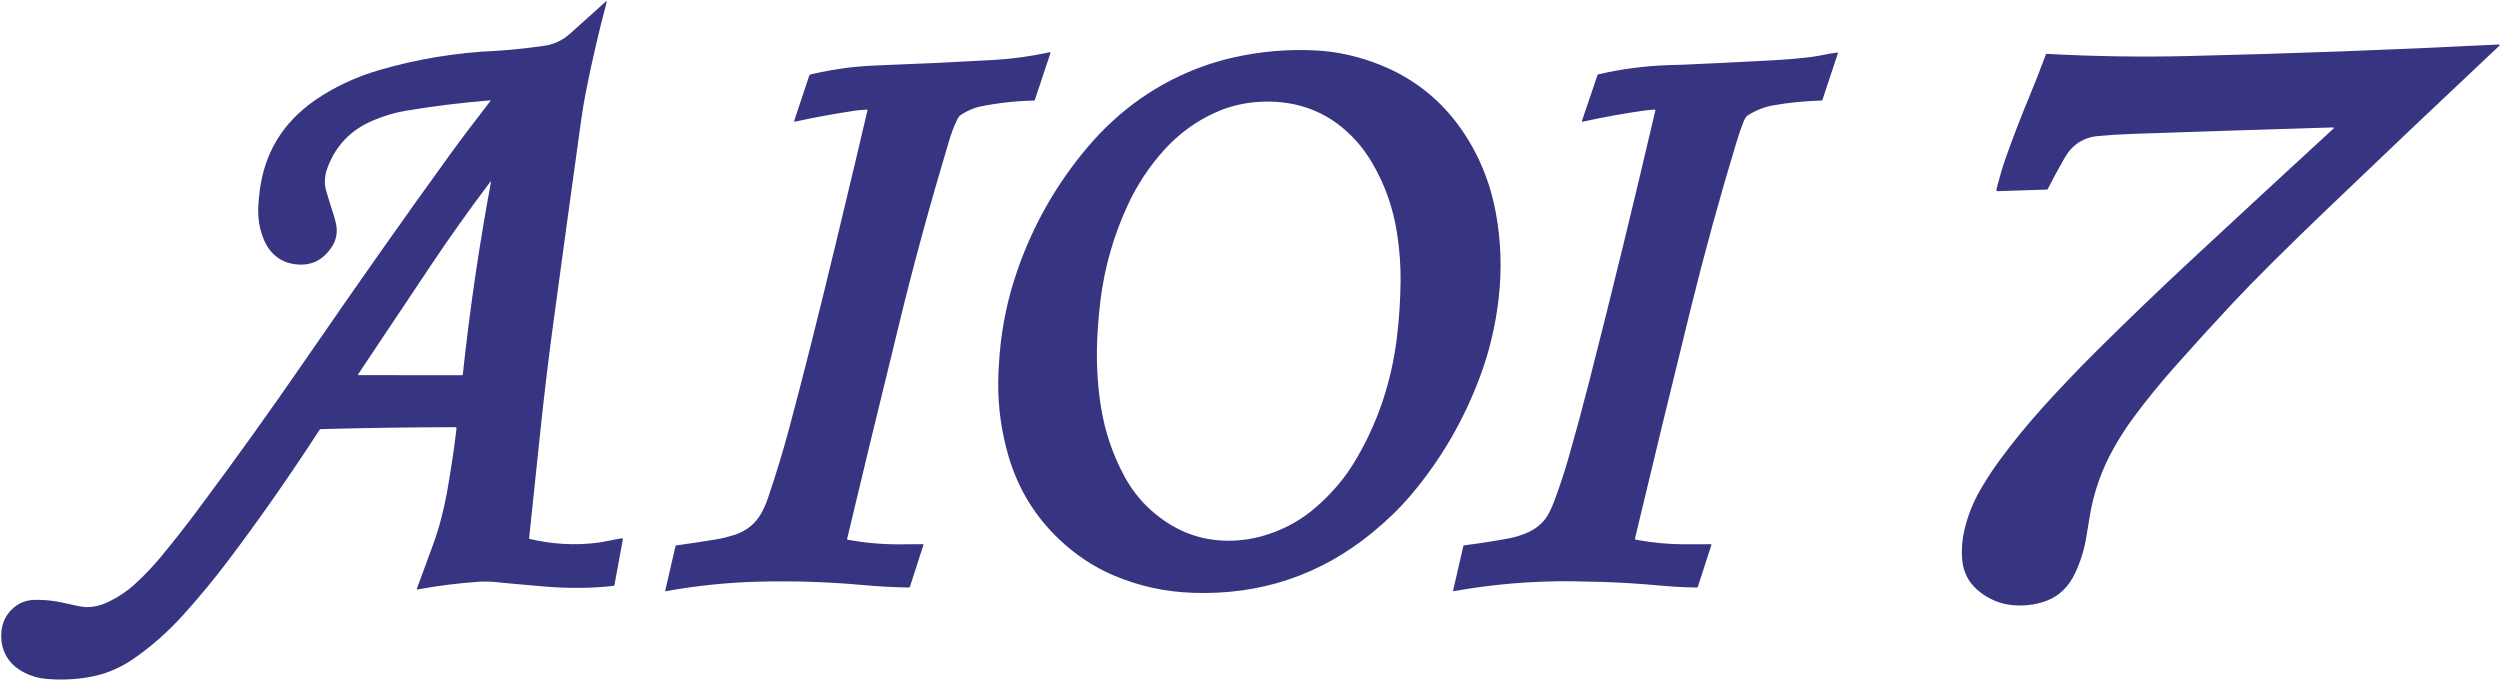 <svg width="1684" height="458" viewBox="0 0 1684 458" fill="none" xmlns="http://www.w3.org/2000/svg">
<path fill-rule="evenodd" clip-rule="evenodd" d="M273.56 74.56C291.34 71.573 310.214 69.253 330.181 67.6C330.52 67.573 330.59 67.69 330.391 67.95C319.11 82.51 309.667 95.047 302.06 105.56C271.967 147.153 240.146 192.33 206.601 241.09C182.827 275.643 158.397 309.727 133.31 343.34C125.397 353.947 117.233 364.357 108.82 374.57C103.26 381.323 97.247 387.643 90.78 393.53C85.207 398.603 78.8 402.78 71.56 406.06C67.527 407.893 63.417 408.86 59.23 408.96C57.144 409.013 54.187 408.607 50.36 407.74C47.44 407.08 44.517 406.437 41.59 405.81C35.63 404.537 29.6 403.953 23.5 404.06C18.114 404.16 13.467 405.827 9.56 409.06C3.914 413.74 1.007 419.887 0.84 427.5C0.693 433.867 2.304 439.417 5.67 444.15C8.284 447.817 11.957 450.84 16.69 453.22C21.083 455.433 25.77 456.777 30.75 457.25C40.137 458.137 49.554 457.81 59 456.27C64.58 455.357 69.77 453.933 74.57 452C79.817 449.893 84.607 447.373 88.94 444.44C101.587 435.873 113.407 425.44 124.4 413.14C134.954 401.327 144.634 389.593 153.44 377.94C174.693 349.807 195.31 320.32 215.29 289.48C215.373 289.351 215.487 289.244 215.623 289.169C215.76 289.094 215.913 289.053 216.07 289.05C246.044 288.243 276.29 287.81 306.81 287.75C306.872 287.75 306.933 287.758 306.992 287.774C307.026 287.783 307.06 287.794 307.092 287.809C307.181 287.848 307.26 287.906 307.324 287.979C307.39 288.051 307.439 288.137 307.47 288.23C307.5 288.324 307.51 288.422 307.5 288.52C306.627 296.247 305.59 303.953 304.391 311.64C302.997 320.54 301.914 327.113 301.141 331.36C298.773 344.367 295.624 356.227 291.69 366.94C288.11 376.687 284.49 386.533 280.83 396.48C280.663 396.94 280.817 397.127 281.29 397.04C294.983 394.54 308.714 392.817 322.48 391.87C326.153 391.617 330.157 391.71 334.49 392.15C341.55 392.863 351.971 393.813 365.75 395C382.764 396.46 398.617 396.333 413.31 394.62C413.454 394.603 413.59 394.541 413.695 394.442C413.802 394.343 413.873 394.213 413.9 394.07L419.54 363.35C419.56 363.246 419.553 363.138 419.521 363.037C419.491 362.935 419.435 362.843 419.361 362.767C419.286 362.691 419.194 362.635 419.094 362.602C418.992 362.57 418.885 362.562 418.78 362.58C416.107 363.04 413.37 363.557 410.57 364.13C407.01 364.863 404.277 365.35 402.37 365.59C387.351 367.49 372.184 366.64 356.87 363.04C356.73 363.007 356.607 362.924 356.524 362.808C356.441 362.692 356.404 362.551 356.42 362.41C358.967 338.11 361.514 313.883 364.06 289.73C366.606 265.517 369.51 241.347 372.77 217.22C378.884 172.02 385.084 126.833 391.37 81.66C392.37 74.46 393.46 67.883 394.641 61.93C398.627 41.77 403.283 21.653 408.61 1.58C408.851 0.68 408.624 0.543 407.931 1.17C399.977 8.39 391.896 15.647 383.69 22.94C379.717 26.467 375.044 28.92 369.67 30.3C367.957 30.733 362.83 31.447 354.29 32.44C345.91 33.42 339.146 34.023 334 34.25C307.4 35.43 281.327 39.72 255.78 47.12C239.667 51.787 225.157 58.58 212.25 67.5C190.464 82.553 178.004 103.113 174.87 129.18C174.163 135.007 173.85 139.727 173.93 143.34C174.037 148.18 174.817 152.89 176.27 157.47C177.997 162.883 180.413 167.213 183.52 170.46C187.26 174.367 191.837 176.797 197.25 177.75C208.797 179.783 217.714 175.7 224 165.5C225.813 162.56 226.767 159.243 226.86 155.55C226.927 153.157 226.31 149.857 225.01 145.65C223.464 140.61 221.891 135.577 220.29 130.55C219.257 127.283 218.764 124.517 218.81 122.25C218.877 119.27 219.377 116.457 220.31 113.81C225.783 98.357 236.221 87.423 251.62 81.01C259.02 77.923 266.334 75.773 273.56 74.56ZM290.23 178.76C302.924 159.767 316.227 141.07 330.141 122.67C330.634 122.017 330.807 122.093 330.66 122.9C322.653 166.06 316.351 209.183 311.75 252.27C311.74 252.357 311.709 252.44 311.661 252.511C311.637 252.549 311.606 252.583 311.572 252.614C311.473 252.702 311.344 252.751 311.21 252.75L241.44 252.69C241.047 252.69 240.96 252.527 241.181 252.2C257.527 227.713 273.877 203.233 290.23 178.76ZM1571.36 85.84C1526.68 87.187 1481.73 88.637 1436.5 90.19C1428.82 90.45 1421.16 90.92 1413.51 91.6C1403.42 92.5 1395.82 97.447 1390.69 106.44C1385.62 115.327 1381.86 122.26 1379.41 127.24C1379.4 127.267 1379.38 127.294 1379.37 127.319L1379.33 127.368C1379.27 127.446 1379.2 127.514 1379.12 127.567C1378.99 127.648 1378.84 127.694 1378.69 127.7L1345.63 128.77C1345.5 128.775 1345.36 128.748 1345.24 128.691C1345.12 128.635 1345.01 128.551 1344.93 128.446C1344.85 128.341 1344.79 128.218 1344.76 128.087C1344.73 127.956 1344.74 127.82 1344.77 127.69L1345.12 126.335C1345.29 125.695 1345.46 125.054 1345.63 124.414C1346.3 121.899 1346.99 119.385 1347.7 116.87C1348.69 113.377 1349.82 109.827 1351.11 106.22C1355.95 92.587 1361.15 79.09 1366.7 65.73C1370.69 56.13 1374.48 46.457 1378.08 36.71C1378.13 36.578 1378.22 36.464 1378.34 36.387C1378.46 36.31 1378.61 36.272 1378.75 36.28C1410.23 38.007 1441.73 38.5 1473.25 37.76C1543.04 36.127 1612.94 33.533 1682.95 29.98C1684.02 29.927 1684.16 30.263 1683.38 30.99C1644.88 67.15 1606.54 103.52 1568.36 140.1C1539.83 167.427 1518.44 188.707 1504.19 203.94C1491.08 217.933 1478.17 232.104 1465.44 246.45C1454.98 258.23 1445.42 269.997 1436.75 281.75C1432.49 287.523 1428.31 293.99 1424.22 301.15C1415.74 315.977 1410.16 331.843 1407.48 348.75C1406.76 353.257 1406.02 357.757 1405.26 362.25C1403.84 370.643 1401.31 378.68 1397.66 386.36C1393.46 395.2 1387.21 401.263 1378.92 404.55C1373.08 406.857 1366.54 407.957 1359.29 407.85C1350.35 407.71 1342.24 405.003 1334.96 399.73C1330.93 396.81 1327.88 393.587 1325.8 390.06C1323.49 386.14 1322.13 381.787 1321.73 377C1321.2 370.72 1321.6 364.5 1322.93 358.34C1325.1 348.207 1328.9 338.53 1334.31 329.31C1338.44 322.283 1342.59 315.93 1346.77 310.25C1355.87 297.883 1365.56 286 1375.85 274.6C1387.54 261.64 1399.58 249.01 1411.96 236.71C1433.03 215.77 1454.45 195.19 1476.22 174.97C1507.76 145.67 1539.59 116.25 1571.72 86.71C1572.38 86.103 1572.26 85.814 1571.36 85.84ZM1114.69 73.83C1113.87 73.866 1113.05 73.915 1112.24 73.977C1110.49 74.109 1108.75 74.3 1107.01 74.55C1093.25 76.523 1079.65 78.99 1066.22 81.95C1065.65 82.077 1065.46 81.867 1065.65 81.32L1076.02 50.67C1076.07 50.523 1076.16 50.391 1076.27 50.286C1076.33 50.228 1076.41 50.179 1076.48 50.141C1076.55 50.11 1076.61 50.086 1076.68 50.07C1092.45 46.41 1108.41 44.337 1124.57 43.85C1131.1 43.65 1134.39 43.55 1134.44 43.55C1146.91 43.03 1166.01 42.097 1191.75 40.75C1202.24 40.203 1211.74 39.403 1220.23 38.35C1222.22 38.103 1225.21 37.583 1229.2 36.79C1232.01 36.223 1234.84 35.753 1237.69 35.38C1237.72 35.376 1237.75 35.376 1237.78 35.381C1237.8 35.384 1237.83 35.39 1237.85 35.398C1237.9 35.417 1237.94 35.447 1237.98 35.488C1238.01 35.527 1238.04 35.575 1238.05 35.626C1238.05 35.657 1238.06 35.689 1238.05 35.72C1238.05 35.74 1238.05 35.761 1238.04 35.78L1227.61 67.22C1227.56 67.357 1227.47 67.477 1227.35 67.563C1227.23 67.649 1227.09 67.697 1226.94 67.7C1215.4 68.073 1204.5 69.173 1194.25 71C1188.34 72.053 1182.68 74.303 1177.25 77.75C1176.22 78.41 1175.21 80.003 1174.23 82.53C1172.63 86.663 1171.19 90.85 1169.9 95.09C1158.58 132.35 1148.26 169.883 1138.93 207.69C1126.26 259.077 1113.73 310.717 1101.35 362.61C1101.34 362.669 1101.33 362.73 1101.33 362.791C1101.33 362.833 1101.33 362.875 1101.34 362.917C1101.36 363.018 1101.4 363.115 1101.45 363.202C1101.51 363.289 1101.58 363.364 1101.67 363.422C1101.75 363.48 1101.85 363.52 1101.95 363.54C1112.88 365.62 1123.98 366.653 1135.25 366.64C1138.16 366.637 1141.04 366.628 1143.9 366.615L1147.6 366.594C1149.19 366.585 1150.76 366.573 1152.32 366.56C1152.4 366.559 1152.47 366.576 1152.54 366.61C1152.55 366.619 1152.57 366.628 1152.58 366.638C1152.61 366.655 1152.63 366.674 1152.65 366.695L1152.68 366.719L1152.71 366.754C1152.75 366.815 1152.78 366.885 1152.79 366.959L1152.79 367.015C1152.8 367.071 1152.79 367.127 1152.77 367.18L1143.74 395.02C1143.73 395.061 1143.71 395.101 1143.69 395.14L1143.68 395.172C1143.65 395.223 1143.62 395.272 1143.59 395.319C1143.55 395.374 1143.51 395.426 1143.46 395.473C1143.44 395.491 1143.42 395.508 1143.4 395.524L1143.35 395.563C1143.32 395.581 1143.3 395.598 1143.27 395.614L1143.22 395.643C1143.15 395.68 1143.07 395.708 1143 395.728C1142.95 395.739 1142.91 395.747 1142.87 395.752C1142.81 395.759 1142.76 395.761 1142.71 395.76C1134.14 395.607 1125.82 395.153 1117.76 394.4C1104.69 393.173 1091.61 392.363 1078.5 391.97C1070.74 391.737 1064.07 391.593 1058.5 391.54C1031.83 391.3 1005.42 393.52 979.27 398.2C979.255 398.203 979.238 398.205 979.223 398.206C979.206 398.207 979.189 398.206 979.173 398.205C979.142 398.203 979.11 398.197 979.08 398.187L979.05 398.176L979.027 398.166L978.989 398.144L978.961 398.124L978.949 398.114C978.938 398.105 978.928 398.096 978.919 398.086C978.874 398.039 978.842 397.982 978.825 397.92C978.818 397.895 978.813 397.868 978.811 397.842V397.807L978.812 397.785C978.813 397.767 978.816 397.748 978.82 397.73L985.7 367.9C985.732 367.753 985.811 367.621 985.924 367.52C985.97 367.48 986.019 367.446 986.073 367.418C986.107 367.4 986.143 367.385 986.18 367.373C986.227 367.357 986.278 367.346 986.33 367.34C996.563 366.027 1006.53 364.47 1016.24 362.67C1020.53 361.87 1024.68 360.6 1028.69 358.86C1033.6 356.727 1037.64 353.677 1040.79 349.71C1042.84 347.123 1045.02 342.727 1047.33 336.52C1050.84 327.053 1053.98 317.463 1056.76 307.75C1061.59 290.863 1066.18 273.91 1070.52 256.89C1086.01 196.183 1100.86 135.32 1115.07 74.3C1115.08 74.275 1115.08 74.25 1115.08 74.225C1115.08 74.192 1115.08 74.159 1115.07 74.127C1115.06 74.092 1115.05 74.058 1115.03 74.027C1115.02 74.007 1115.01 73.989 1115 73.971C1114.96 73.925 1114.91 73.889 1114.86 73.865C1114.81 73.84 1114.75 73.828 1114.69 73.83ZM679.479 307.76C685.939 329.573 697.436 348.243 713.97 363.77C724.757 373.91 736.703 381.8 749.81 387.44C766.769 394.74 784.75 398.703 803.75 399.33C849.403 400.85 889.693 387.273 924.62 358.6C934.393 350.567 942.957 342.22 950.31 333.56C970.59 309.673 986.26 282.713 997.32 252.68C1003.39 236.187 1007.45 218.96 1009.5 201C1011.73 181.453 1011.09 162.213 1007.58 143.28C1006.3 136.407 1004.67 129.95 1002.68 123.91C999.167 113.263 994.587 103.313 988.939 94.06C972.653 67.387 949.4 49.353 919.18 39.96C908.273 36.567 897.463 34.58 886.75 34C867.87 32.973 849.106 34.577 830.46 38.81C823.793 40.324 817.387 42.17 811.24 44.35C780.167 55.39 753.689 73.96 731.81 100.06C711.337 124.493 695.86 151.78 685.38 181.92C679.033 200.16 675.036 218.86 673.39 238.02C672.769 245.273 672.44 251.93 672.4 257.99C672.293 274.877 674.653 291.467 679.479 307.76ZM835.09 363.9C812.463 365.9 792.497 359.12 775.189 343.56C767.896 337.007 761.853 329.227 757.06 320.22C749.479 306 744.377 290.927 741.75 275C738.997 258.313 738.217 240.803 739.41 222.47C739.877 215.343 740.486 208.703 741.24 202.55C744.019 179.93 750.26 158.24 759.96 137.48C766.167 124.2 774.173 112.117 783.979 101.23C793.927 90.19 805.517 81.697 818.75 75.75C828.503 71.37 838.917 68.96 849.99 68.52C875.65 67.513 896.883 76.36 913.689 95.06C917.57 99.38 921.13 104.303 924.37 109.83C932.89 124.343 938.453 140.13 941.06 157.19C942.753 168.23 943.547 178.917 943.439 189.25C943.313 201.823 942.503 214.354 941.01 226.84C937.264 258.2 927.406 286.817 911.439 312.69C905.153 322.87 896.903 332.453 886.689 341.44C877.377 349.627 866.686 355.74 854.62 359.78C848.146 361.953 841.637 363.327 835.09 363.9ZM583.94 73.84C580.487 74.027 577.777 74.267 575.81 74.56C562.21 76.6 548.867 79.043 535.78 81.89C535.067 82.043 534.827 81.777 535.06 81.09L545.07 51.04C545.12 50.89 545.194 50.749 545.288 50.622C545.345 50.546 545.409 50.475 545.48 50.411C545.67 50.239 545.9 50.118 546.15 50.06C555.95 47.82 565.584 46.177 575.051 45.13C579.597 44.63 586.247 44.217 595 43.89C619.934 42.97 644.853 41.794 669.761 40.36C681.947 39.66 694.32 37.95 706.88 35.23C707.079 35.188 707.237 35.183 707.352 35.216C707.473 35.251 707.547 35.327 707.574 35.445C707.603 35.568 707.582 35.737 707.511 35.95L697.06 67.33C697.039 67.392 697.009 67.449 696.971 67.501C696.935 67.549 696.891 67.593 696.841 67.629C696.739 67.705 696.617 67.747 696.49 67.75C684.29 67.997 672.21 69.33 660.25 71.75C656.511 72.51 652.387 74.24 647.88 76.94C646.647 77.673 645.707 78.677 645.06 79.95C642.914 84.197 640.957 89.277 639.19 95.19C626.23 138.477 615.11 179.257 605.83 217.53C603.237 228.237 601.664 234.713 601.11 236.96C590.797 278.847 580.634 320.857 570.62 362.99C570.605 363.056 570.603 363.125 570.614 363.191C570.625 363.257 570.649 363.321 570.685 363.377C570.721 363.433 570.767 363.481 570.821 363.517C570.875 363.554 570.936 363.579 571 363.59C582.761 365.703 594.427 366.727 606 366.66C611.227 366.633 616.454 366.6 621.681 366.56C621.705 366.56 621.729 366.562 621.754 366.567C621.787 366.573 621.819 366.583 621.85 366.598C621.884 366.614 621.916 366.636 621.942 366.662C621.957 366.675 621.971 366.69 621.983 366.706C621.992 366.717 622 366.729 622.007 366.741L622.018 366.761C622.034 366.793 622.046 366.827 622.052 366.862C622.061 366.918 622.058 366.976 622.04 367.03L613.02 394.94C612.942 395.185 612.786 395.398 612.573 395.548C612.36 395.697 612.103 395.775 611.84 395.77C601.507 395.557 591.474 395.007 581.74 394.12C558.287 391.98 534.79 391.207 511.25 391.8C490.164 392.333 469.287 394.477 448.62 398.23C448.551 398.241 448.478 398.236 448.412 398.214C448.345 398.191 448.284 398.153 448.235 398.103C448.187 398.052 448.152 397.991 448.134 397.924C448.127 397.9 448.123 397.875 448.121 397.85C448.117 397.806 448.12 397.763 448.13 397.72L454.99 367.96C454.998 367.927 455.008 367.894 455.019 367.862C455.033 367.827 455.049 367.793 455.067 367.761C455.108 367.687 455.162 367.62 455.227 367.563C455.305 367.493 455.395 367.44 455.494 367.406C455.545 367.389 455.597 367.377 455.65 367.37C464.71 366.13 473.471 364.81 481.931 363.41C486.283 362.683 490.56 361.64 494.761 360.28C502.727 357.7 508.704 352.92 512.69 345.94C514.431 342.893 516.054 339.157 517.56 334.73C522.693 319.617 527.334 304.357 531.48 288.95C540.693 254.683 551.2 213.033 563 164C573.42 120.707 580.53 90.807 584.33 74.3C584.337 74.27 584.34 74.239 584.339 74.208C584.338 74.181 584.334 74.154 584.327 74.127C584.313 74.071 584.286 74.018 584.249 73.974C584.211 73.93 584.164 73.894 584.11 73.871C584.057 73.848 583.999 73.837 583.94 73.84Z" fill="#373481"/>
</svg>
